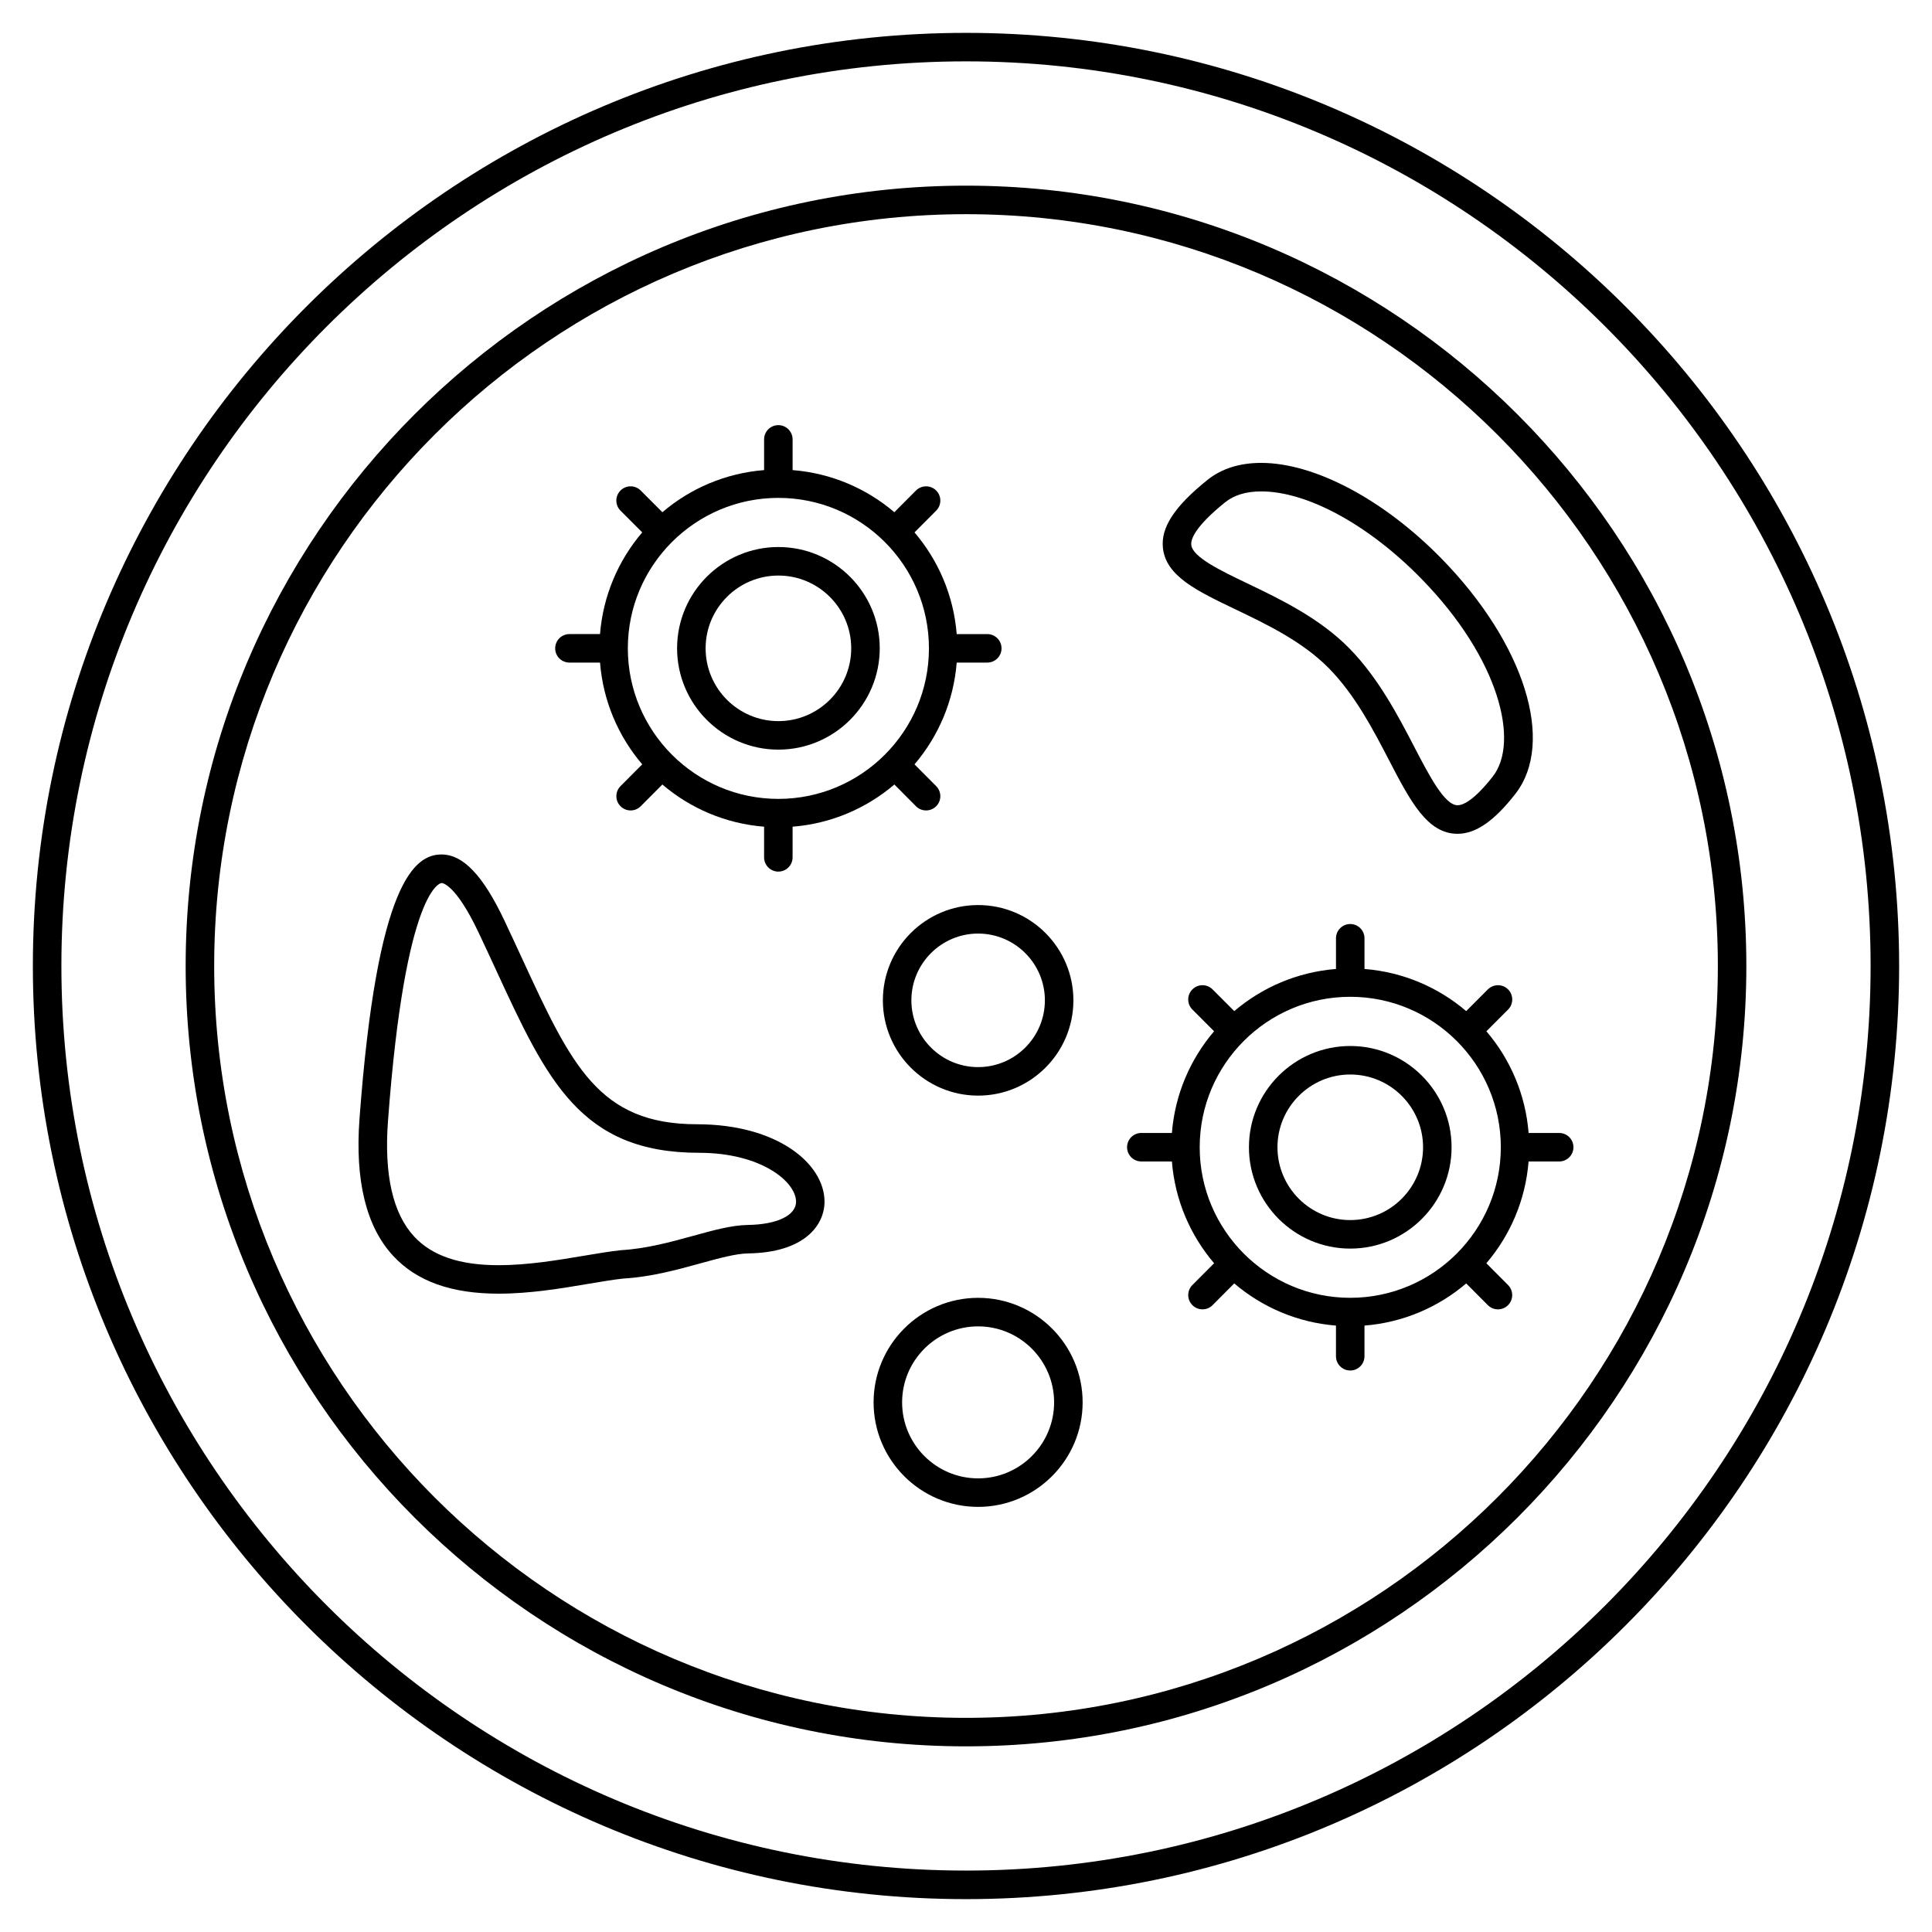 <?xml version="1.0" encoding="UTF-8"?>
<!-- Uploaded to: SVG Repo, www.svgrepo.com, Generator: SVG Repo Mixer Tools -->
<svg fill="#000000" width="800px" height="800px" version="1.1" viewBox="144 144 512 512" xmlns="http://www.w3.org/2000/svg">
 <g>
  <path d="m350.28 342.66c14.809 0 26.859-12.047 26.859-26.852 0-14.801-12.051-26.84-26.859-26.84-14.801 0-26.844 12.043-26.844 26.84 0 14.805 12.043 26.852 26.844 26.852zm0-46.133c10.641 0 19.301 8.652 19.301 19.281 0 10.641-8.66 19.297-19.301 19.297-10.637 0-19.285-8.656-19.285-19.297 0-10.633 8.648-19.281 19.285-19.281z"/>
  <path d="m294.91 319.59h8.105c0.812 10.246 4.875 19.578 11.18 26.969l-5.75 5.769c-1.473 1.477-1.473 3.875 0.012 5.344 0.734 0.734 1.703 1.102 2.664 1.102 0.969 0 1.941-0.371 2.676-1.113l5.738-5.758c7.387 6.301 16.715 10.367 26.957 11.18v8.125c0 2.086 1.691 3.777 3.777 3.777 2.086 0 3.777-1.691 3.777-3.777v-8.125c10.246-0.812 19.578-4.875 26.969-11.18l5.727 5.758c0.734 0.742 1.707 1.113 2.68 1.113 0.961 0 1.93-0.367 2.664-1.098 1.477-1.473 1.48-3.863 0.012-5.344l-5.742-5.769c6.301-7.391 10.367-16.723 11.18-26.969h8.105c2.086 0 3.777-1.691 3.777-3.777s-1.691-3.777-3.777-3.777h-8.105c-0.816-10.238-4.875-19.562-11.184-26.949l5.742-5.762c1.473-1.477 1.473-3.871-0.004-5.344-1.477-1.473-3.875-1.465-5.344 0.004l-5.734 5.754c-7.387-6.297-16.715-10.352-26.965-11.164v-8.137c0-2.086-1.691-3.777-3.777-3.777-2.086 0-3.777 1.691-3.777 3.777v8.137c-10.238 0.812-19.562 4.867-26.953 11.164l-5.75-5.754c-1.477-1.48-3.875-1.477-5.344-0.004-1.477 1.477-1.477 3.871-0.004 5.344l5.754 5.758c-6.301 7.379-10.367 16.707-11.184 26.949h-8.105c-2.086 0-3.777 1.691-3.777 3.777-0.008 2.09 1.695 3.777 3.781 3.777zm55.363-43.645c22.008 0 39.906 17.887 39.906 39.867 0 22-17.898 39.902-39.906 39.902-21.996 0-39.891-17.898-39.891-39.902 0-21.984 17.895-39.867 39.891-39.867z"/>
  <path d="m501.83 421.2c-14.801 0-26.848 12.043-26.848 26.832 0 14.809 12.047 26.859 26.848 26.859 14.809 0 26.852-12.051 26.852-26.859 0.004-14.793-12.043-26.832-26.852-26.832zm0 46.133c-10.637 0-19.289-8.66-19.289-19.301 0-10.625 8.656-19.277 19.289-19.277 10.641 0 19.297 8.652 19.297 19.277 0 10.641-8.656 19.301-19.297 19.301z"/>
  <path d="m557.21 444.25h-8.113c-0.812-10.238-4.875-19.562-11.184-26.949l5.742-5.754c1.473-1.48 1.473-3.875-0.004-5.352-1.48-1.473-3.879-1.465-5.352 0.004l-5.742 5.754c-7.387-6.297-16.707-10.352-26.953-11.164v-8.137c0-2.086-1.691-3.777-3.777-3.777s-3.777 1.691-3.777 3.777v8.137c-10.242 0.812-19.566 4.871-26.957 11.168l-5.75-5.758c-1.477-1.473-3.871-1.48-5.344 0-1.477 1.473-1.477 3.871 0 5.344l5.75 5.754c-6.309 7.387-10.375 16.707-11.184 26.949h-8.105c-2.086 0-3.777 1.691-3.777 3.777 0 2.086 1.691 3.777 3.777 3.777h8.105c0.812 10.246 4.875 19.582 11.184 26.973l-5.754 5.773c-1.473 1.477-1.473 3.875 0.012 5.344 0.734 0.734 1.703 1.102 2.664 1.102 0.969 0 1.941-0.367 2.676-1.113l5.742-5.762c7.387 6.301 16.711 10.367 26.957 11.18v8.125c0 2.086 1.691 3.777 3.777 3.777 2.086 0 3.777-1.691 3.777-3.777v-8.125c10.242-0.812 19.574-4.875 26.957-11.176l5.738 5.758c0.734 0.742 1.707 1.113 2.676 1.113 0.961 0 1.93-0.367 2.664-1.102 1.477-1.473 1.48-3.863 0.012-5.344l-5.75-5.769c6.312-7.394 10.379-16.727 11.191-26.973h8.113c2.086 0 3.777-1.691 3.777-3.777 0-2.082-1.684-3.777-3.769-3.777zm-55.379 43.684c-21.996 0-39.898-17.906-39.898-39.906 0-21.98 17.898-39.867 39.898-39.867s39.902 17.887 39.902 39.867c0 22-17.898 39.906-39.902 39.906z"/>
  <path d="m328.73 441.94c-26.082 0-33.293-15.613-46.387-43.957-1.484-3.223-3.043-6.594-4.707-10.105-5.629-11.891-10.914-17.434-16.629-17.434-7.106 0-17.09 7.266-21.738 70.078-1.215 16.398 1.793 28.617 8.938 36.309 6.258 6.734 15.395 10.004 27.938 10.004 8.293 0 16.566-1.387 23.867-2.621 3.492-0.586 6.68-1.125 9.195-1.387 7.336-0.422 14.297-2.344 20.441-4.035 4.805-1.324 9.34-2.574 12.605-2.625 15.02-0.207 20.297-7.559 20.254-13.785-0.07-10.039-12.547-20.441-33.777-20.441zm13.418 26.688c-4.231 0.066-8.992 1.375-14.504 2.898-5.777 1.586-12.328 3.394-19.035 3.785-2.828 0.297-6.172 0.852-9.844 1.473-7.008 1.176-14.949 2.508-22.609 2.508-10.328 0-17.652-2.484-22.398-7.598-5.656-6.09-7.992-16.391-6.938-30.602 4.621-62.363 14.105-63.082 14.203-63.082 0.145 0 3.672 0.152 9.801 13.109 1.652 3.488 3.199 6.836 4.676 10.039 13.445 29.109 22.328 48.344 53.727 48.344 16.516 0 25.703 7.664 25.738 12.949 0.008 3.641-5.012 6.07-12.816 6.176z"/>
  <path d="m471.41 305.49c8.363 4.004 17.844 8.551 24.828 15.68 6.918 7.07 11.68 16.227 15.875 24.305 5.664 10.891 10.137 19.492 18.156 19.492 4.812 0 9.672-3.356 15.305-10.559 10.672-13.66 2.438-39.891-19.566-62.383-15.305-15.637-33.613-25.352-47.777-25.352-5.738 0-10.539 1.527-14.277 4.539-8.766 7.062-12.395 12.645-11.758 18.098 0.855 7.391 8.961 11.27 19.215 16.18zm-2.711-28.395c2.363-1.898 5.562-2.867 9.539-2.867 12.203 0 28.445 8.844 42.375 23.078 20.883 21.336 26.066 43.418 19.016 52.441-5.211 6.66-8.09 7.656-9.352 7.656-3.438 0-7.512-7.84-11.453-15.422-4.223-8.121-9.477-18.234-17.18-26.102-7.914-8.086-18.48-13.145-26.969-17.215-7.176-3.438-14.59-6.988-14.973-10.238-0.168-1.387 0.789-4.719 8.996-11.332z"/>
  <path d="m377.97 409.1c0 13.926 11.324 25.25 25.242 25.25 13.926 0 25.25-11.324 25.25-25.25 0-13.926-11.324-25.25-25.25-25.25-13.918 0-25.242 11.324-25.242 25.25zm42.934 0c0 9.758-7.934 17.695-17.695 17.695-9.754 0-17.684-7.934-17.684-17.695 0-9.758 7.934-17.695 17.684-17.695 9.758 0.004 17.695 7.938 17.695 17.695z"/>
  <path d="m403.21 487.94c-15.277 0-27.699 12.43-27.699 27.699s12.426 27.699 27.699 27.699c15.27 0 27.699-12.43 27.699-27.699 0.004-15.27-12.426-27.699-27.699-27.699zm0 47.844c-11.109 0-20.141-9.039-20.141-20.141 0-11.105 9.035-20.141 20.141-20.141 11.105 0 20.141 9.039 20.141 20.141 0.004 11.102-9.035 20.141-20.141 20.141z"/>
  <path d="m400 193.2c-114.04 0-206.8 92.766-206.8 206.8 0 114.03 92.766 206.8 206.8 206.8 114.03 0 206.8-92.77 206.8-206.8 0-114.04-92.77-206.8-206.8-206.8zm0 406.05c-109.87 0-199.24-89.379-199.24-199.25s89.375-199.24 199.24-199.24c109.86 0 199.25 89.375 199.25 199.24 0 109.86-89.383 199.25-199.25 199.25z"/>
  <path d="m400 152.71c-136.35 0-247.29 110.93-247.29 247.29 0 136.35 110.93 247.29 247.29 247.29 136.35 0 247.29-110.94 247.29-247.29 0-136.35-110.94-247.29-247.29-247.29zm0 487.01c-132.18 0-239.73-107.54-239.73-239.73-0.004-132.19 107.54-239.73 239.73-239.73 132.18 0 239.73 107.54 239.73 239.73 0 132.18-107.54 239.73-239.73 239.73z"/>
 </g>
</svg>